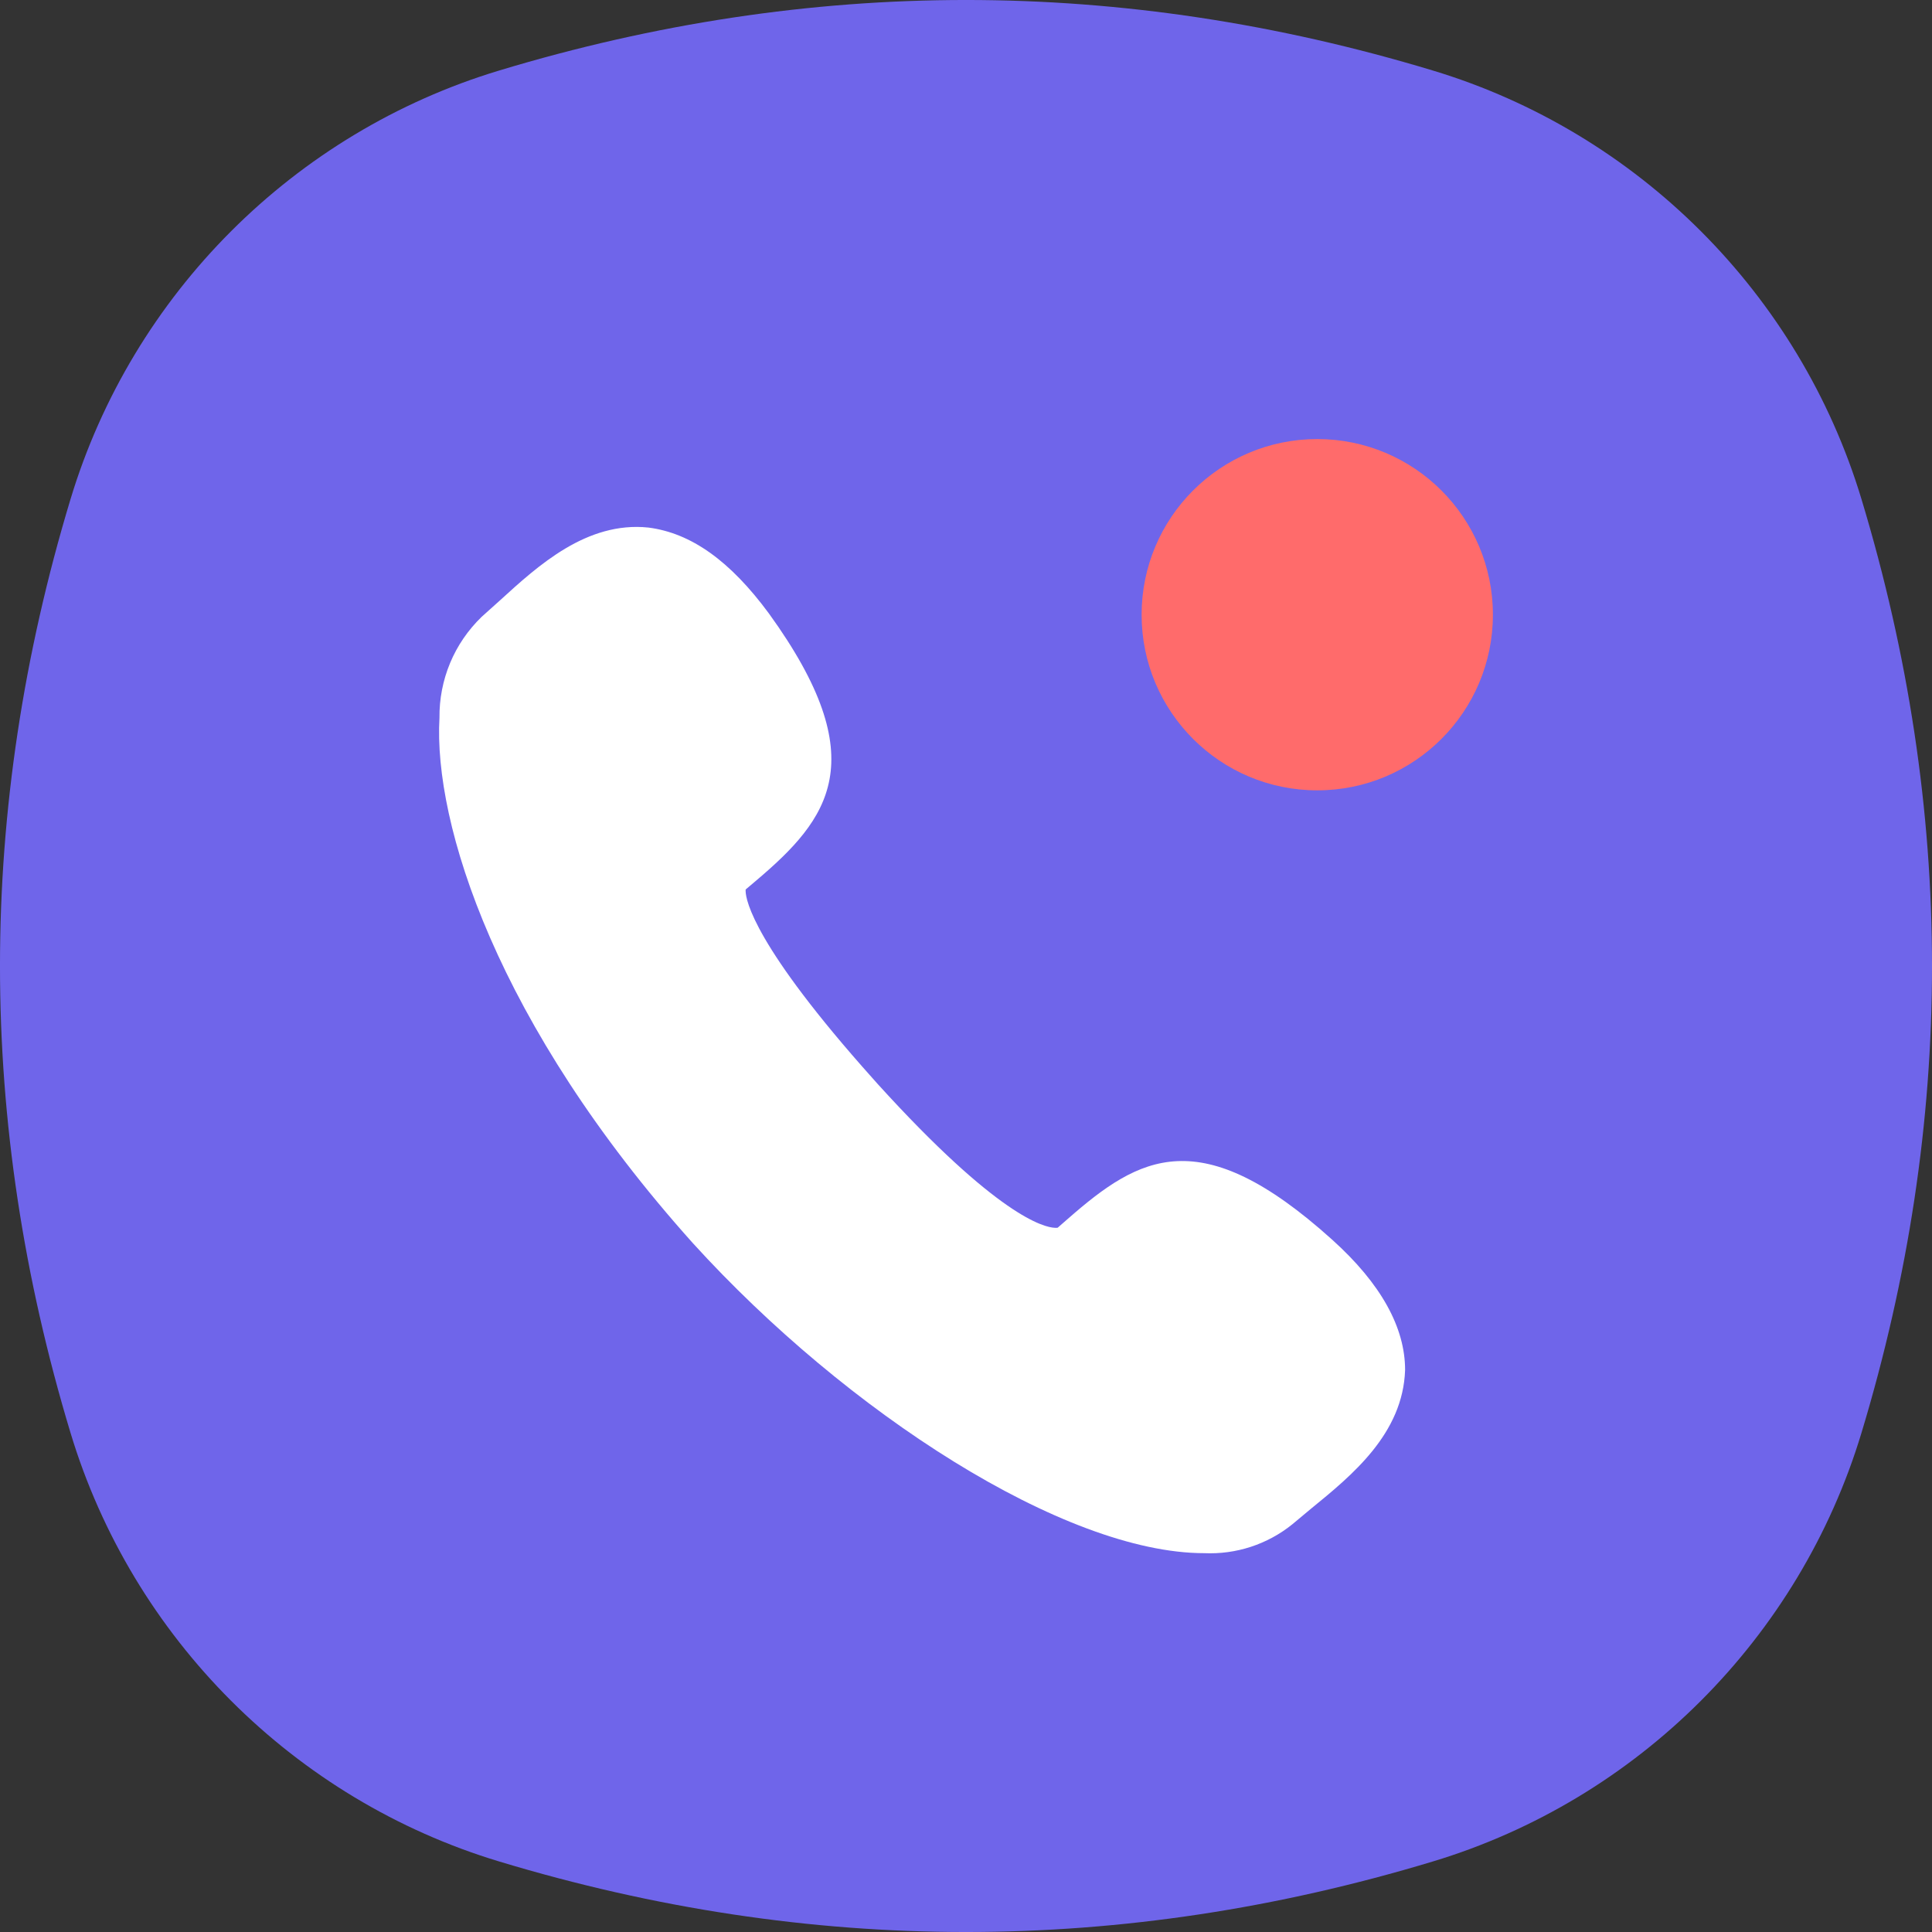 <svg width="47" height="47" viewBox="0 0 47 47" fill="none" xmlns="http://www.w3.org/2000/svg">
<rect x="0" y="0" width="47" height="47" fill="#333333" stroke="none"/>
<path fill-rule="evenodd" clip-rule="evenodd" d="M1.715 12.145C3.221 7.155 7.155 3.221 12.145 1.715C19.715 -0.572 27.285 -0.572 34.855 1.715C39.845 3.221 43.779 7.155 45.285 12.145C47.572 19.715 47.572 27.285 45.285 34.855C43.779 39.845 39.845 43.779 34.855 45.285C27.285 47.572 19.715 47.572 12.145 45.285C7.155 43.779 3.221 39.845 1.715 34.855C-0.572 27.285 -0.572 19.715 1.715 12.145Z" fill="#6F65EA"/>
<circle cx="32.045" cy="14.954" r="4.273" fill="#FF6B6B"/>
<path d="M15.477 12.819L15.774 12.834C16.811 12.967 17.762 13.643 18.706 14.925C21.291 18.499 20.157 19.928 18.398 21.42L18.139 21.639V21.682C18.145 21.904 18.349 23.015 21.24 26.245L21.354 26.373C24.271 29.586 25.396 29.86 25.664 29.869H25.708C25.723 29.869 25.731 29.866 25.731 29.866L25.982 29.647C27.719 28.126 29.197 27.267 32.4 30.151C33.608 31.236 34.182 32.305 34.182 33.328C34.13 34.88 32.888 35.891 31.89 36.705L31.437 37.083C30.833 37.57 30.071 37.819 29.295 37.784C25.897 37.784 20.597 34.357 16.856 30.243C12.067 24.9 10.543 20.027 10.691 17.463C10.686 17.005 10.774 16.551 10.95 16.128C11.126 15.706 11.388 15.324 11.718 15.005L12.158 14.61C13.098 13.752 14.273 12.681 15.774 12.833L15.477 12.819Z" fill="white"/>
</svg>
